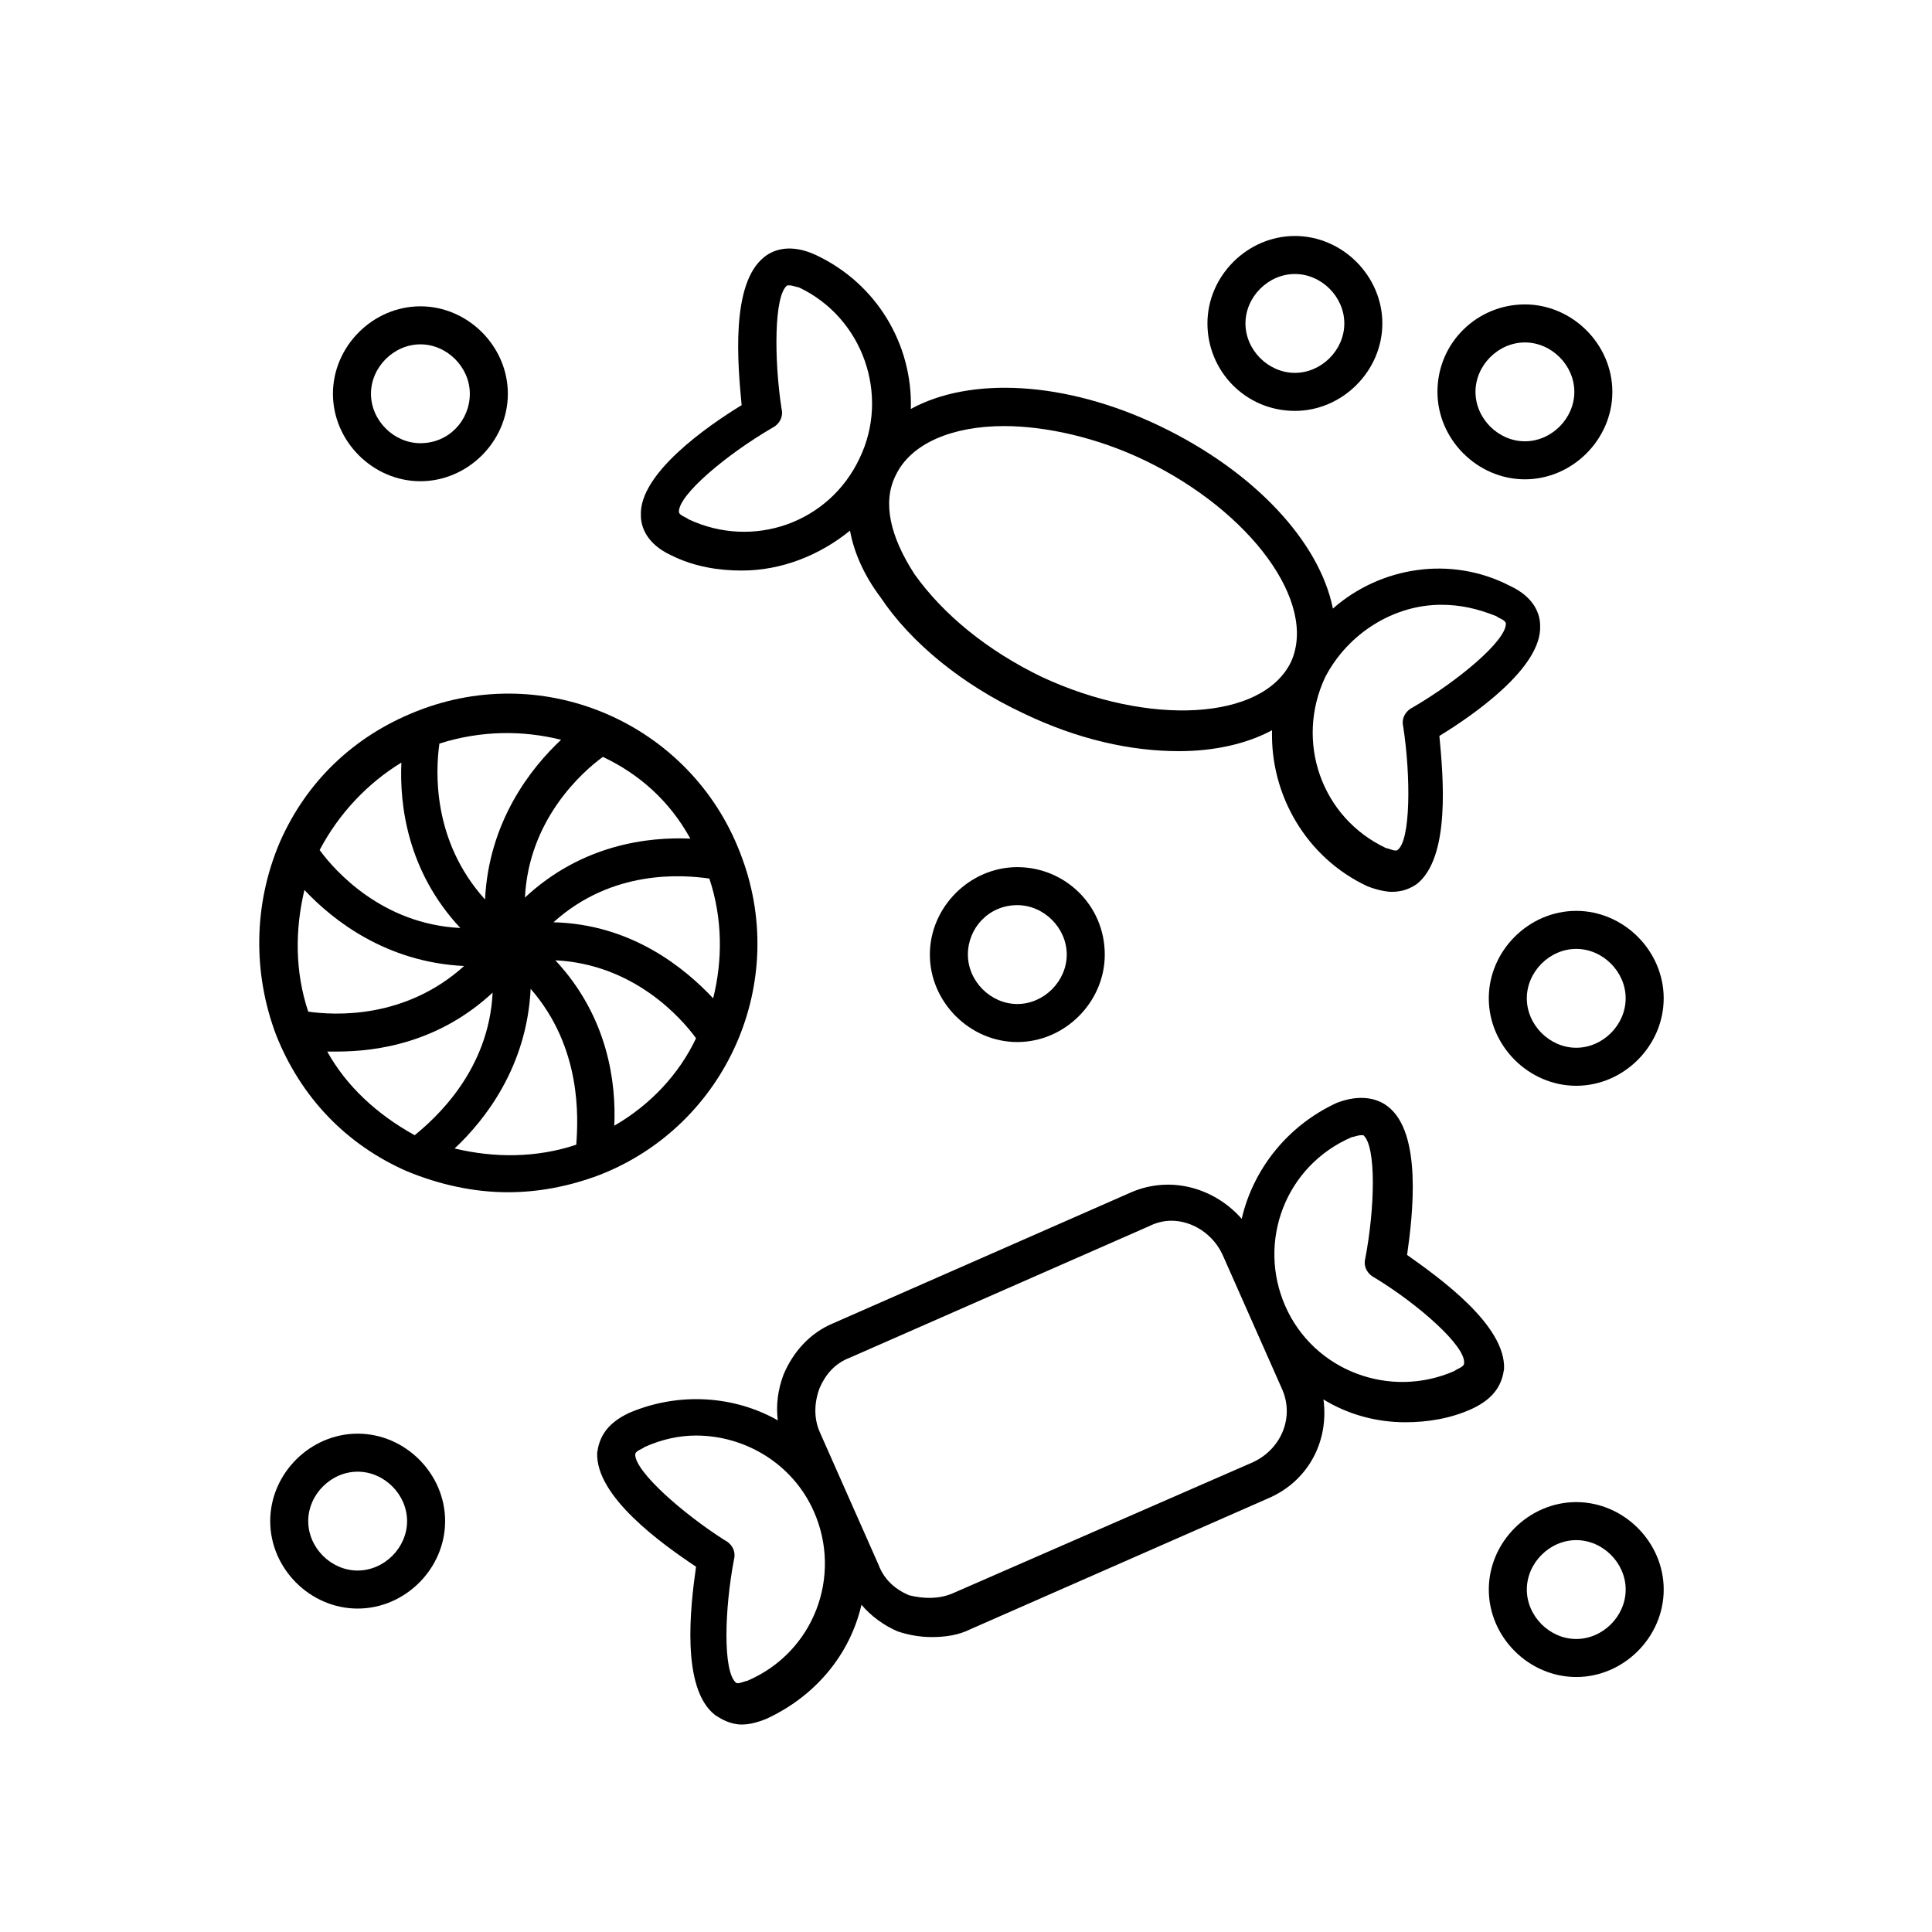 <?xml version="1.0" encoding="UTF-8"?>
<!-- The Best Svg Icon site in the world: iconSvg.co, Visit us! https://iconsvg.co -->
<svg fill="#000000" width="800px" height="800px" version="1.1" viewBox="144 144 512 512" xmlns="http://www.w3.org/2000/svg">
 <g>
  <path d="m217.12 418.14c6.551 16.625 18.641 29.223 34.762 36.273 8.566 3.527 17.633 5.543 26.703 5.543 8.062 0 16.121-1.512 24.184-4.535 33.754-13.098 50.883-51.387 37.281-85.648-13.098-33.754-51.387-50.883-85.648-37.281-16.625 6.551-29.223 18.641-36.273 34.762-7.055 16.625-7.055 34.766-1.008 50.887zm7.555-38.289c7.559 8.062 21.664 19.145 42.32 20.152-15.617 14.105-34.258 13.098-41.312 12.09-3.527-10.578-3.527-21.664-1.008-32.242zm66 8.562c15.617-14.105 34.258-12.594 41.312-11.586 3.527 10.578 3.527 21.664 1.008 31.738-7.559-8.059-21.664-19.648-42.32-20.152zm-40.305-42.32c-0.504 11.082 1.512 28.719 15.617 43.832-20.656-1.008-33.25-15.113-37.281-20.656 5.039-9.57 12.594-17.633 21.664-23.176zm42.32-6.043c-8.062 7.559-19.145 21.664-20.152 42.32-14.105-15.617-13.098-34.258-12.09-41.312 11.082-3.527 22.164-3.527 32.242-1.008zm34.258 26.195c-11.082-0.504-28.719 1.512-43.832 15.617 1.008-20.656 15.113-33.25 20.656-37.281 9.574 4.535 17.633 11.59 23.176 21.664zm-20.152 76.078c0.504-11.082-1.512-28.719-15.617-43.832 20.656 1.008 33.25 15.113 37.281 20.656-4.535 9.57-12.09 17.633-21.664 23.176zm-42.32 6.043c8.062-7.559 19.145-21.664 20.152-42.32 13.602 15.617 12.594 34.258 12.09 41.312-10.578 3.527-21.66 3.527-32.242 1.008zm-33.754-25.691h2.519c11.082 0 27.207-2.519 41.312-15.617-1.008 20.656-15.113 33.25-20.656 37.785-10.078-5.543-18.137-13.102-23.176-22.168z"/>
  <path d="m497.23 305.28c-3.527-17.633-20.656-36.273-45.848-48.367-25.191-12.09-50.383-13.098-66-4.535 0.504-17.129-9.07-33.25-25.191-40.809-6.551-3.023-11.082-1.512-13.602 0.504-9.07 7.055-7.055 28.719-6.047 39.297-9.07 5.543-27.207 18.137-26.703 29.223 0 3.023 1.512 7.559 8.062 10.578 6.047 3.023 12.594 4.031 18.641 4.031 10.578 0 20.656-4.031 28.719-10.578 1.008 5.543 3.527 11.586 8.062 17.633 8.062 12.09 21.664 23.176 37.785 30.73 14.609 7.055 28.719 10.078 41.312 10.078 9.574 0 18.137-2.016 24.688-5.543-0.504 17.129 9.07 33.754 25.191 41.312 2.519 1.008 5.039 1.512 6.551 1.512 3.023 0 5.039-1.008 6.551-2.016 9.07-7.055 7.055-28.719 6.047-39.297 9.07-5.543 27.207-18.137 26.703-29.223 0-3.023-1.512-7.559-8.062-10.578-15.625-8.059-34.266-5.035-46.859 6.047zm-125.45-39.801c-8.062 17.129-28.215 24.184-45.344 16.121-0.504-0.504-2.519-1.008-2.519-2.016 0-4.535 12.594-15.113 24.688-22.168 2.016-1.008 3.023-3.023 2.519-5.039-2.016-13.098-2.016-30.23 1.512-32.746h0.504c1.008 0 2.016 0.504 2.519 0.504 17.129 8.062 24.184 28.719 16.121 45.344zm114.36 53.91c-7.559 15.617-37.785 17.129-66 4.031-14.609-7.055-26.199-16.625-33.754-27.207-6.551-10.078-8.566-19.145-5.039-26.199 4.031-8.566 15.113-13.098 28.719-13.098 11.082 0 24.688 3.023 37.281 9.07 28.215 13.602 45.848 37.781 38.793 53.402zm39.801-15.117c5.039 0 9.574 1.008 14.609 3.023 0.504 0.504 2.519 1.008 2.519 2.016 0 4.535-12.594 15.113-24.688 22.168-2.016 1.008-3.023 3.023-2.519 5.039 2.016 13.098 2.016 30.23-1.512 32.746-0.504 0.504-2.519-0.504-3.023-0.504-17.129-8.062-24.184-28.215-16.121-45.344 6.051-11.586 18.141-19.145 30.734-19.145z"/>
  <path d="m328.46 559.2c-1.512 10.578-4.031 32.242 5.039 39.297 1.512 1.008 4.031 2.519 7.055 2.519 2.016 0 4.031-0.504 6.551-1.512 13.098-6.047 22.168-17.129 25.191-30.23 2.519 3.023 6.047 5.543 9.574 7.055 3.023 1.008 6.047 1.512 9.07 1.512 3.527 0 7.055-0.504 10.078-2.016l79.098-34.762c10.578-4.535 16.121-15.113 14.609-26.199 6.551 4.031 14.105 6.047 21.664 6.047 6.047 0 12.09-1.008 17.633-3.527 6.551-3.023 8.062-7.055 8.566-10.578 0.504-11.586-17.129-24.184-25.695-30.23 1.512-10.578 4.031-32.242-5.039-39.297-2.519-2.016-7.055-3.527-13.602-1.008-13.098 6.047-22.168 17.633-25.191 30.73-7.055-8.062-18.641-11.586-29.223-7.055l-79.105 34.766c-6.047 2.519-10.578 7.559-13.098 13.602-1.512 4.031-2.016 8.062-1.512 12.09-11.586-6.551-26.199-7.559-39.297-2.016-6.551 3.023-8.062 7.055-8.566 10.578-0.504 11.594 17.133 24.188 26.199 30.234zm156.18-69.023c-7.559-17.129 0-37.281 17.633-44.84 0.504 0 1.512-0.504 2.519-0.504h0.504c3.527 3.023 3.023 19.648 0.504 32.746-0.504 2.016 0.504 4.031 2.519 5.039 11.586 7.055 24.184 18.137 23.68 22.672 0 1.008-2.016 1.512-2.519 2.016-17.129 7.559-37.281 0-44.84-17.129zm-123.43 33.254c-1.512-3.527-1.512-7.559 0-11.59 1.512-3.527 4.031-6.551 8.062-8.062l79.098-34.762c2.016-1.008 4.031-1.512 6.047-1.512 5.543 0 11.082 3.527 13.602 9.07l15.617 35.266c3.527 7.559 0 16.121-7.559 19.648l-79.602 34.762c-3.527 1.512-7.559 1.512-11.586 0.504-3.527-1.512-6.551-4.031-8.062-8.062zm-48.871 6.043c0-1.008 2.016-1.512 2.519-2.016 4.535-2.016 9.07-3.023 13.602-3.023 13.098 0 25.695 7.559 31.234 20.152 7.559 17.129 0 37.281-17.633 44.84-0.504 0-2.519 1.008-3.023 0.504-3.527-3.023-3.023-19.648-0.504-32.746 0.504-2.016-0.504-4.031-2.519-5.039-11.082-7.055-23.676-18.137-23.676-22.672z"/>
  <path d="m561.72 385.39c-12.594 0-23.176 10.578-23.176 23.176 0 12.594 10.578 23.176 23.176 23.176 12.594 0 23.176-10.578 23.176-23.176 0-12.594-10.582-23.176-23.176-23.176zm13.098 23.176c0 7.055-6.047 13.098-13.098 13.098-7.055 0-13.098-6.047-13.098-13.098 0-7.055 6.047-13.098 13.098-13.098 7.051 0 13.098 6.047 13.098 13.098z"/>
  <path d="m413.6 373.8c-12.594 0-23.176 10.578-23.176 23.176 0 12.594 10.578 23.176 23.176 23.176 12.594 0 23.176-10.578 23.176-23.176 0-13.102-10.582-23.176-23.176-23.176zm0 10.074c7.055 0 13.098 6.047 13.098 13.098 0 7.055-6.043 13.102-13.098 13.102-7.055 0-13.098-6.047-13.098-13.098 0-7.055 5.539-13.102 13.098-13.102z"/>
  <path d="m584.9 565.25c0-12.594-10.578-23.176-23.176-23.176-12.594 0-23.176 10.578-23.176 23.176 0 12.594 10.578 23.176 23.176 23.176 12.594 0 23.176-10.578 23.176-23.176zm-10.078 0c0 7.055-6.047 13.098-13.098 13.098-7.055 0-13.098-6.047-13.098-13.098 0-7.055 6.047-13.098 13.098-13.098 7.051 0 13.098 6.047 13.098 13.098z"/>
  <path d="m215.61 547.11c0 12.594 10.578 23.176 23.176 23.176 12.594 0 23.176-10.578 23.176-23.176 0-12.594-10.578-23.176-23.176-23.176-12.598 0.004-23.176 10.582-23.176 23.176zm10.074 0c0-7.055 6.047-13.098 13.098-13.098 7.055 0 13.098 6.047 13.098 13.098 0 7.055-6.047 13.098-13.098 13.098-7.051 0.004-13.098-6.043-13.098-13.098z"/>
  <path d="m255.41 271.53c12.594 0 23.176-10.578 23.176-23.176 0-12.594-10.578-23.176-23.176-23.176-12.594 0-23.176 10.578-23.176 23.176 0 12.594 10.578 23.176 23.176 23.176zm0-10.078c-7.055 0-13.098-6.047-13.098-13.098 0-7.055 6.047-13.098 13.098-13.098 7.055 0 13.098 6.047 13.098 13.098 0 7.055-5.543 13.098-13.098 13.098z"/>
  <path d="m524.94 247.85c0 12.594 10.578 23.176 23.176 23.176 12.594 0 23.176-10.578 23.176-23.176 0-12.594-10.578-23.176-23.176-23.176-12.594 0-23.176 10.078-23.176 23.176zm10.078 0c0-7.055 6.047-13.098 13.098-13.098 7.055 0 13.098 6.047 13.098 13.098 0 7.055-6.047 13.098-13.098 13.098-7.051 0-13.098-6.043-13.098-13.098z"/>
  <path d="m487.16 252.89c12.594 0 23.176-10.578 23.176-23.176 0-12.594-10.578-23.176-23.176-23.176-12.594 0-23.176 10.578-23.176 23.176 0 12.594 10.078 23.176 23.176 23.176zm0-10.078c-7.055 0-13.098-6.047-13.098-13.098 0-7.055 6.047-13.098 13.098-13.098 7.055 0 13.098 6.047 13.098 13.098 0.004 7.055-6.043 13.098-13.098 13.098z"/>
 </g>
</svg>